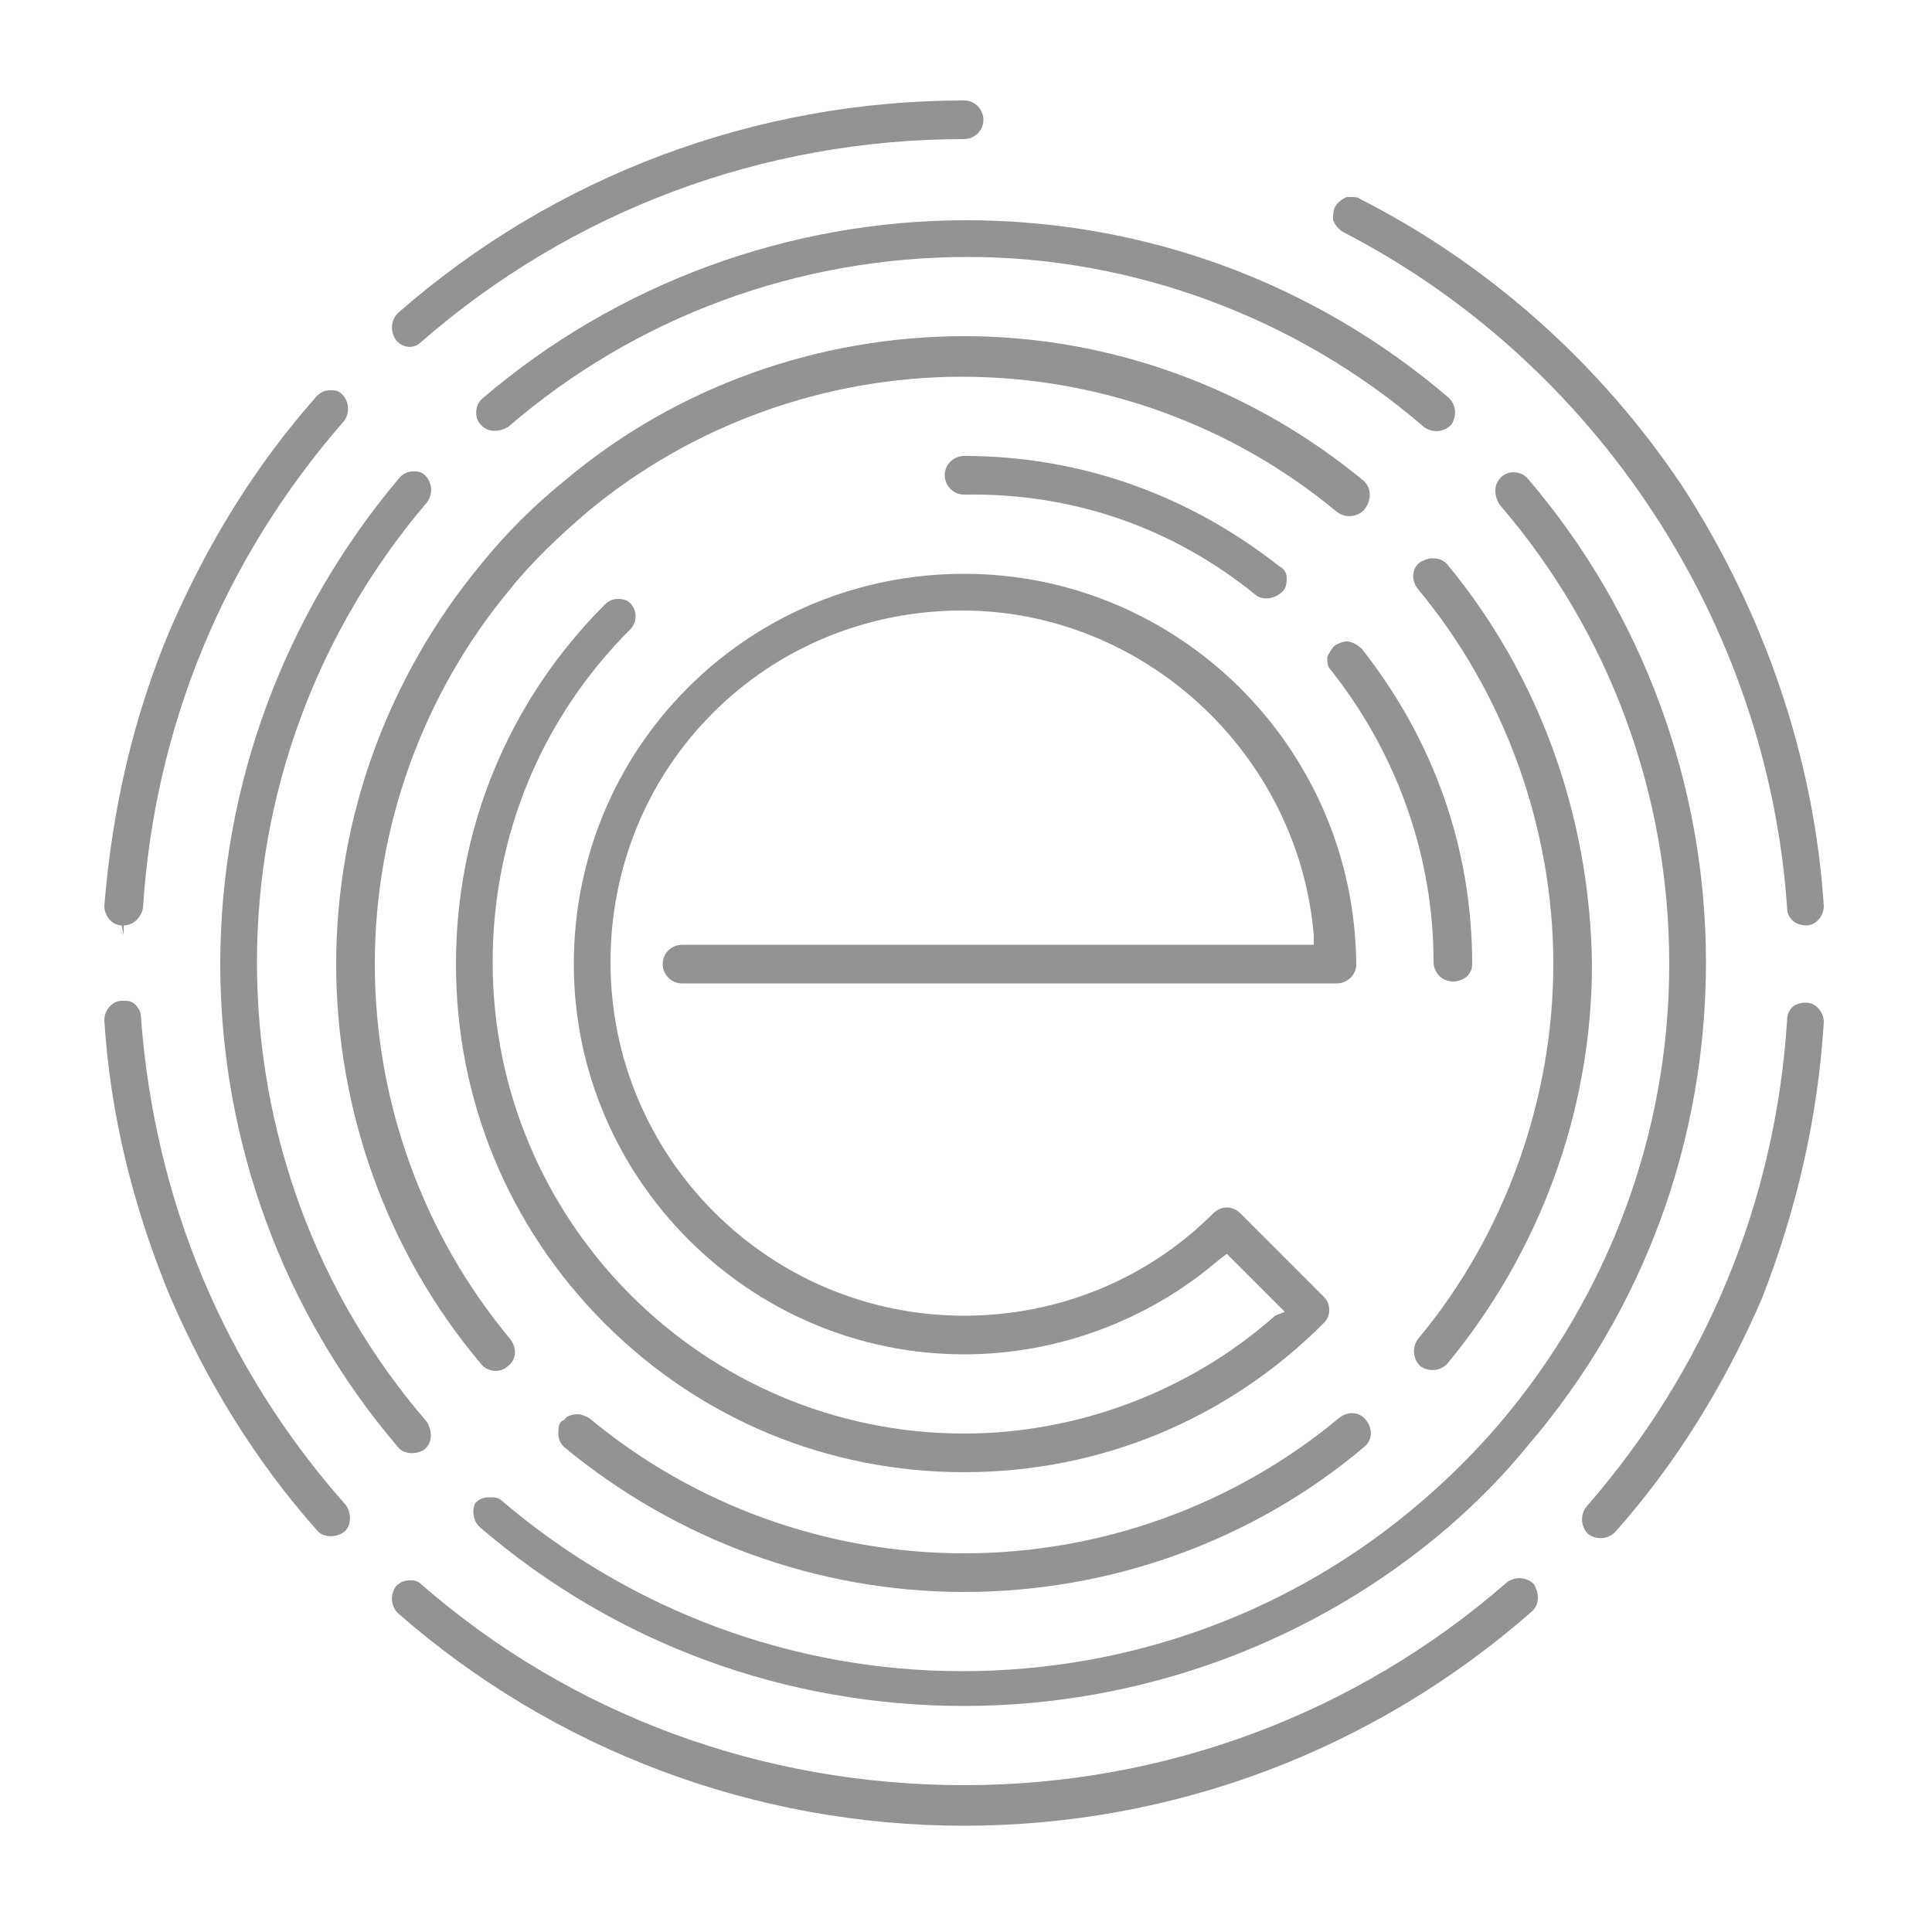 <?xml version="1.0" encoding="utf-8"?>
<!-- Generator: Adobe Illustrator 24.2.0, SVG Export Plug-In . SVG Version: 6.00 Build 0)  -->
<!DOCTYPE svg PUBLIC "-//W3C//DTD SVG 1.1//EN" "http://www.w3.org/Graphics/SVG/1.1/DTD/svg11.dtd">
<svg version="1.1" id="Warstwa_1" xmlns:x="http://ns.adobe.com/Extensibility/1.0/" xmlns:i="http://ns.adobe.com/AdobeIllustrator/10.0/" xmlns:graph="http://ns.adobe.com/Graphs/1.0/"
	 xmlns="http://www.w3.org/2000/svg" xmlns:xlink="http://www.w3.org/1999/xlink" x="0px" y="0px" width="100px" height="100px"
	 viewBox="0 0 100 100" style="enable-background:new 0 0 100 100;" xml:space="preserve">
<path style="fill:#939393;" d="M24.9,79.1c7,6,15.8,9.2,25,9.2c9.2,0,18.1-3.3,25-9.2c1.5-1.3,2.9-2.7,4.2-4.3c6-7,9.2-15.8,9.2-25
	c0-9.2-3.3-18.1-9.2-25c-0.3-0.4-1-0.5-1.4-0.1c-0.2,0.2-0.3,0.4-0.3,0.7c0,0.3,0.1,0.5,0.2,0.7c5.7,6.6,8.8,15,8.8,23.8
	c0,8.7-3.1,17.1-8.8,23.8c-1.2,1.4-2.6,2.8-4,4c-6.6,5.7-15,8.8-23.8,8.8c-8.7,0-17.1-3.1-23.8-8.8c-0.2-0.2-0.4-0.2-0.6-0.2
	c0,0-0.1,0-0.1,0c-0.3,0-0.5,0.1-0.7,0.3C24.4,78.2,24.5,78.8,24.9,79.1z"/>
<path style="fill:#939393;" d="M11.4,49.9c0,9.2,3.3,18.1,9.2,25c0.3,0.4,1,0.4,1.4,0.1c0.2-0.2,0.3-0.4,0.3-0.7c0-0.3-0.1-0.5-0.2-0.7
	c-5.7-6.6-8.8-15-8.8-23.8c0-8.7,3.1-17.1,8.8-23.8c0.3-0.4,0.3-1-0.1-1.4c-0.2-0.2-0.4-0.2-0.6-0.2c-0.3,0-0.5,0.1-0.7,0.3
	C14.7,31.8,11.4,40.7,11.4,49.9z"/>
<path style="fill:#939393;" d="M73.7,22.1c0.4,0.3,1,0.3,1.4-0.1c0.3-0.4,0.3-1-0.1-1.4c-7-6-15.8-9.2-25-9.2c-9.2,0-18.1,3.3-25,9.2
	c-0.4,0.3-0.5,1-0.1,1.4c0.2,0.2,0.4,0.3,0.7,0.3c0.3,0,0.5-0.1,0.7-0.2c6.6-5.7,15-8.8,23.8-8.8C58.6,13.3,67.1,16.4,73.7,22.1z"/>
<path style="fill:#939393;" d="M17.7,20.4c-0.2-0.2-0.4-0.2-0.6-0.2c-0.3,0-0.5,0.1-0.7,0.3c-3.2,3.6-5.7,7.7-7.6,12.1
	c-1.9,4.5-3,9.3-3.4,14.3c0,0.5,0.4,1,0.9,1l0.1,0.5v-0.5c0.5,0,0.9-0.4,1-0.9c0.6-9.4,4.2-18.1,10.4-25.2
	C18.1,21.4,18.1,20.8,17.7,20.4z"/>
<path style="fill:#939393;" d="M79.3,83.4c0.2-0.2,0.3-0.4,0.3-0.7c0-0.3-0.1-0.5-0.2-0.7c-0.4-0.4-1-0.4-1.4-0.1
	c-7.8,6.8-17.7,10.5-28.1,10.5S29.6,88.8,21.8,82c-0.2-0.2-0.4-0.2-0.6-0.2c-0.3,0-0.5,0.1-0.7,0.3c-0.3,0.4-0.3,1,0.1,1.4
	c8.1,7.1,18.5,11,29.3,11S71.1,90.6,79.3,83.4z"/>
<path style="fill:#939393;" d="M94.4,52.9c0-0.5-0.4-1-0.9-1c0,0,0,0-0.1,0c-0.2,0-0.5,0.1-0.6,0.2c-0.2,0.2-0.3,0.4-0.3,0.7
	c-0.6,9.4-4.2,18.1-10.4,25.2c-0.3,0.4-0.3,1,0.1,1.4c0.4,0.3,1,0.3,1.4-0.1c3.2-3.6,5.7-7.7,7.6-12.1C93,62.6,94.1,57.8,94.4,52.9z
	"/>
<path style="fill:#939393;" d="M7.3,52.7c0-0.3-0.1-0.5-0.3-0.7c-0.2-0.2-0.4-0.2-0.6-0.2c0,0,0,0-0.1,0c-0.5,0-0.9,0.5-0.9,1
	c0.3,4.9,1.5,9.7,3.4,14.3c1.9,4.4,4.4,8.5,7.6,12.1c0.3,0.4,1,0.4,1.4,0.1c0.4-0.3,0.4-1,0.1-1.4C11.6,70.8,8,62.1,7.3,52.7z"/>
<path style="fill:#939393;" d="M21.8,17.7c7.8-6.8,17.7-10.5,28.1-10.5c0.5,0,1-0.4,1-1c0-0.5-0.4-1-1-1c-10.8,0-21.2,3.9-29.3,11
	c-0.4,0.4-0.4,1-0.1,1.4C20.8,18,21.4,18.1,21.8,17.7z"/>
<path style="fill:#939393;" d="M70.6,24.9c-5.8-4.8-13.1-7.5-20.7-7.5c-7.5,0-14.9,2.6-20.7,7.5c-1.6,1.3-3,2.7-4.3,4.3
	c-4.8,5.8-7.5,13.1-7.5,20.7c0,7.5,2.6,14.9,7.5,20.7c0.3,0.4,1,0.5,1.4,0.1c0.4-0.3,0.5-0.9,0.1-1.4c-4.5-5.4-7-12.3-7-19.4
	c0-7.1,2.5-14,7-19.4c1.2-1.5,2.6-2.8,4-4c5.4-4.5,12.3-7,19.4-7c7.1,0,14,2.5,19.4,7c0.4,0.3,1,0.3,1.4-0.1
	C71,25.9,71,25.3,70.6,24.9z"/>
<path style="fill:#939393;" d="M74.9,29.2c-0.2-0.2-0.4-0.3-0.7-0.3c0,0-0.1,0-0.1,0c-0.2,0-0.4,0.1-0.6,0.2c-0.4,0.3-0.5,0.9-0.1,1.4
	c4.5,5.4,7,12.4,7,19.4s-2.5,14-7,19.4c-0.3,0.4-0.3,1,0.1,1.4c0.4,0.3,1,0.3,1.4-0.1c4.8-5.8,7.5-13.1,7.5-20.7
	C82.3,42.3,79.7,35,74.9,29.2z"/>
<path style="fill:#939393;" d="M28.9,74.2c0,0.3,0.1,0.5,0.3,0.7c5.8,4.8,13.1,7.5,20.7,7.5c7.5,0,14.9-2.6,20.7-7.5
	c0.4-0.3,0.5-0.9,0.1-1.4c-0.3-0.4-0.9-0.5-1.4-0.1c-5.4,4.5-12.3,7-19.4,7c-7.1,0-14-2.5-19.4-7c-0.2-0.1-0.4-0.2-0.6-0.2
	c-0.3,0-0.6,0.1-0.7,0.3C28.9,73.6,28.9,73.9,28.9,74.2z"/>
<path style="fill:#939393;" d="M65,30.8c0.4,0.3,1,0.2,1.4-0.2c0.2-0.2,0.2-0.5,0.2-0.7c0-0.3-0.2-0.5-0.4-0.6c-4.7-3.7-10.3-5.7-16.3-5.7
	c-0.5,0-1,0.4-1,1c0,0.5,0.4,1,1,1C55.5,25.5,60.7,27.3,65,30.8z"/>
<path style="fill:#939393;" d="M76.2,49.9c0-6-2-11.6-5.7-16.3c-0.2-0.2-0.5-0.4-0.8-0.4c-0.2,0-0.4,0.1-0.6,0.2c-0.2,0.2-0.3,0.4-0.4,0.6
	c0,0.3,0,0.5,0.2,0.7c3.4,4.3,5.3,9.6,5.3,15.1c0,0.5,0.4,1,1,1C75.8,50.8,76.2,50.4,76.2,49.9z"/>
<path style="fill:#939393;" d="M49.9,29.7c-5.4,0-10.5,2.1-14.3,5.9c-3.8,3.8-5.9,8.9-5.9,14.3c0,11.1,9.1,20.2,20.2,20.2
	c4.9,0,9.6-1.8,13.2-4.9l0.4-0.3l3,3L66,68.1c-4.4,3.9-10.2,6.1-16.1,6.1c-13.4,0-24.4-10.9-24.4-24.4c0-6.5,2.5-12.6,7.1-17.2
	c0.4-0.4,0.4-1,0-1.4C32.5,31.1,32.3,31,32,31s-0.5,0.1-0.7,0.3c-5,5-7.7,11.6-7.7,18.6c0,7,2.7,13.6,7.7,18.6
	c5,5,11.6,7.7,18.6,7.7c7,0,13.6-2.7,18.6-7.7c0.2-0.2,0.3-0.4,0.3-0.7s-0.1-0.5-0.3-0.7l-4.3-4.3c-0.4-0.4-1-0.4-1.4,0
	c-3.4,3.4-8,5.3-12.9,5.3c-10.1,0-18.3-8.2-18.3-18.3c0-4.9,1.9-9.5,5.3-12.9c3.4-3.4,8-5.3,12.9-5.3c9.4,0,17.4,7.4,18.2,16.8
	l0,0.5H35.3c-0.5,0-1,0.4-1,1c0,0.5,0.4,1,1,1h33.9c0.5,0,1-0.4,1-1C70.1,38.7,61,29.7,49.9,29.7z"/>
<path style="fill:#939393;" d="M93.5,47.9c0.5,0,0.9-0.5,0.9-1c-0.5-7.7-3.1-15.2-7.3-21.7c-4.2-6.3-10-11.5-16.7-14.9
	c-0.1-0.1-0.3-0.1-0.4-0.1c-0.1,0-0.2,0-0.3,0c-0.2,0.1-0.4,0.2-0.6,0.5C69,10.9,69,11.2,69,11.4c0.1,0.2,0.2,0.4,0.5,0.6
	c13.2,6.8,22,20.3,23,35C92.5,47.5,92.9,47.9,93.5,47.9l-0.1,0.5L93.5,47.9z"/>
</svg>
